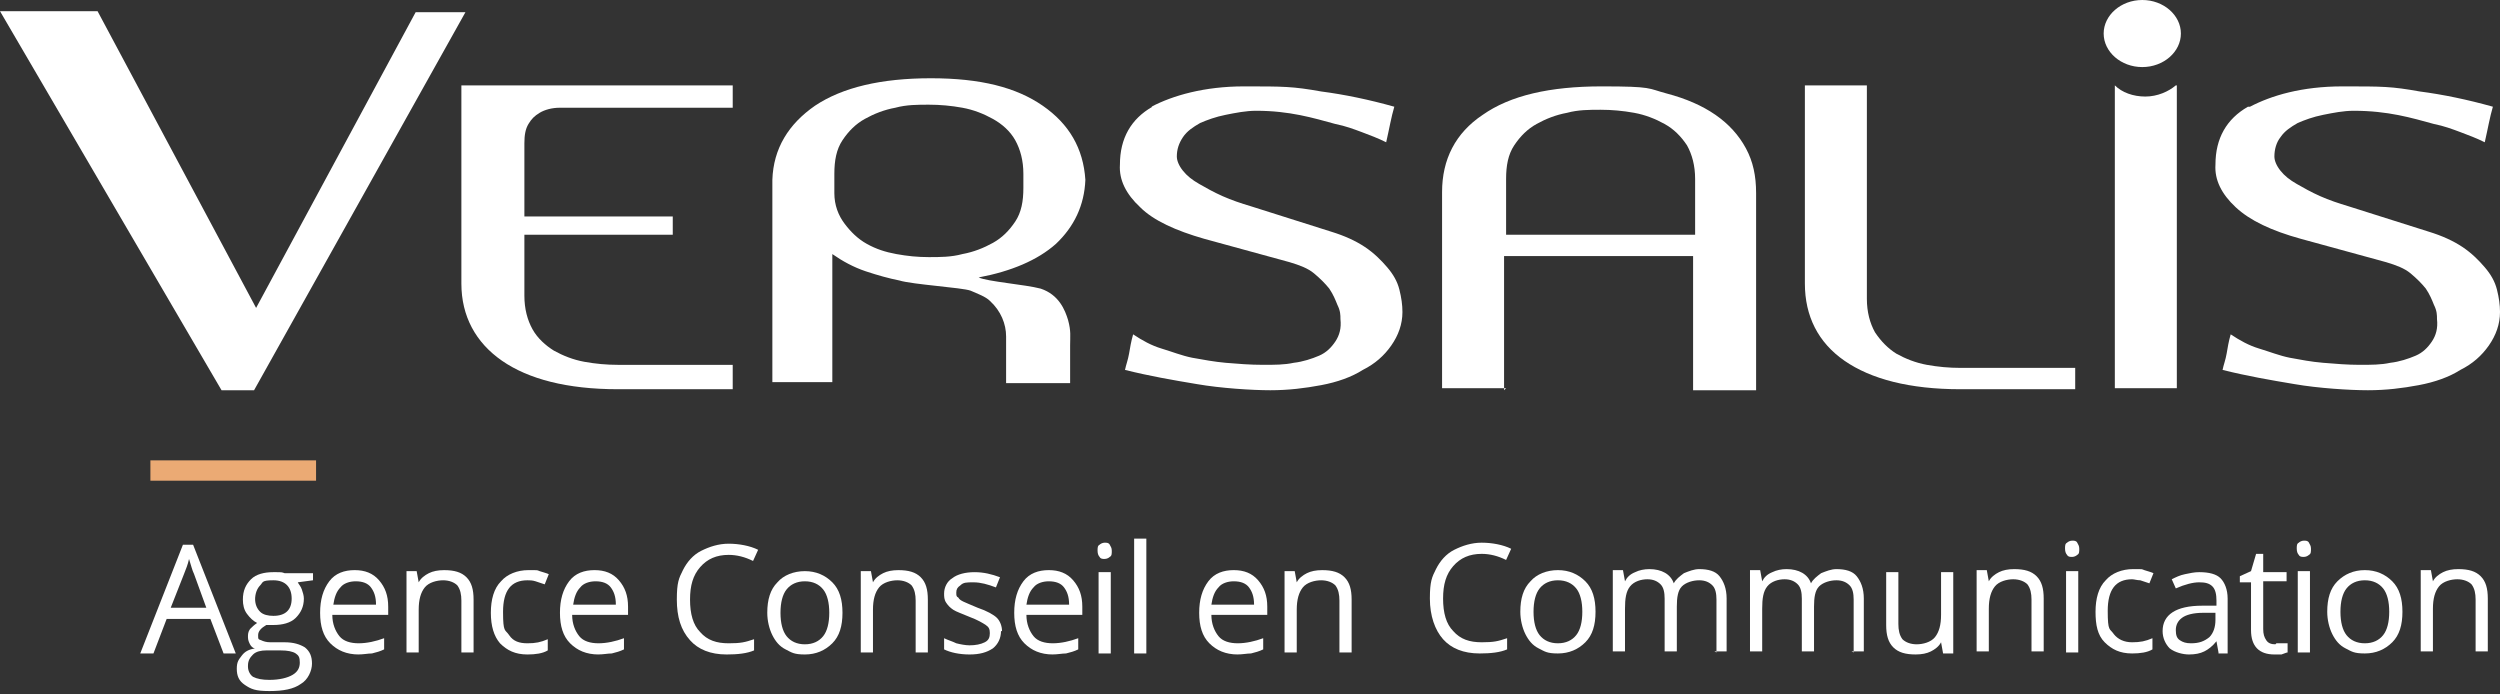 <svg xmlns="http://www.w3.org/2000/svg" id="OBJECTS" viewBox="0 0 246 68.3"><rect x="0" y="0" width="246" height="68.3" fill="#333333" stroke="none"/><defs><style>      .cls-1 {        fill: #ebaa74;      }      .cls-1, .cls-2 {        stroke-width: 0px;      }      .cls-3 {        isolation: isolate;      }      .cls-2 {        fill: #fff;      }    </style></defs><path class="cls-2" d="M113.3,10.5c2.1-1.1,5.2-2,9.1-2s4.8,0,7.6.5c2.3.3,4.7.8,7.2,1.5-.3,1-.5,2.2-.8,3.5-.8-.4-1.6-.7-2.4-1s-1.6-.6-2.6-.8c-2.2-.6-4.5-1.3-7.8-1.3-1,0-2,.2-3,.4s-1.8.5-2.5.8c-.7.4-1.3.8-1.7,1.4s-.6,1.2-.6,1.9c0,.4.2.9.6,1.4.4.5.9.9,1.6,1.3.7.4,1.4.8,2.3,1.2.9.4,1.8.7,2.8,1l7.9,2.5c1.3.4,2.4.9,3.3,1.5s1.6,1.3,2.2,2c.6.7,1,1.4,1.2,2.2.2.8.3,1.5.3,2.2,0,1.2-.4,2.3-1.1,3.3-.7,1-1.6,1.8-2.8,2.4-1.1.7-2.5,1.2-4.1,1.5s-3.2.5-5,.5-4.9-.2-7.2-.6c-2.4-.4-4.7-.8-7.1-1.4.1-.5.3-1,.4-1.6.1-.6.2-1.2.4-1.9.9.6,1.8,1.1,2.8,1.4s2,.7,3,.9c1.1.2,2.2.4,3.3.5,1.2.1,2.4.2,3.7.2,1.1,0,2.1,0,3-.2.9-.1,1.8-.4,2.5-.7.7-.3,1.2-.8,1.6-1.4.4-.6.6-1.3.5-2.2,0-.4,0-.8-.3-1.4-.2-.5-.4-1-.8-1.6-.4-.5-.9-1-1.5-1.5-.6-.5-1.4-.8-2.4-1.1l-8.4-2.3c-2.8-.8-5-1.8-6.3-3.1-1.4-1.3-2.1-2.7-2-4.2,0-2.6,1.1-4.5,3.2-5.7"></path><polygon class="cls-2" points="21.8 38.4 0 1.1 9.6 1.1 25.2 30.3 40.9 1.2 45.8 1.2 25 38.4 21.8 38.4"></polygon><rect class="cls-1" x="14.8" y="45.3" width="16.3" height="2"></rect><path class="cls-2" d="M72.1,38.3h-11.3c-5,0-8.8-1-11.4-2.8-2.6-1.8-4-4.4-4-7.6V8.4h26.7v2.2h-17c-.8,0-1.5.2-2,.5s-.8.6-1.1,1.1-.4,1.1-.4,1.9c0,.8,0,1.7,0,2.8v4.4h14.6v1.8h-14.6v6c0,1.3.3,2.4.8,3.3.5.9,1.3,1.6,2.1,2.1.9.5,1.9.9,3,1.1,1.1.2,2.2.3,3.3.3h11.3v2.3h0Z"></path><path class="cls-2" d="M76,37.6v-19.9c.1-3.1,1.6-5.5,4.2-7.3,2.7-1.8,6.5-2.7,11.4-2.7s8.4.9,11,2.7c2.6,1.8,4,4.2,4.2,7.3-.1,2.5-1.1,4.6-2.9,6.3-1.8,1.6-4.4,2.7-7.6,3.3.8.4,4.6.7,6.1,1.1,1.8.6,2.4,2.1,2.7,3.1.3,1.1.2,1.6.2,2.5v3.7h-6.3c0,0,0-.3,0-.7,0-.4,0-.8,0-1.3v-2.6c0-1.2-.5-2.5-1.6-3.5-.4-.4-1.2-.7-1.9-1-.8-.3-5.7-.6-7-1-1-.2-2.1-.5-3.3-.9s-2.3-1-3.3-1.7v12.6h-6.2ZM82.1,19c0,1.2.4,2.2,1,3,.6.8,1.3,1.5,2.2,2,.9.5,1.8.8,2.9,1,1.1.2,2.1.3,3.2.3,1.1,0,2.2,0,3.3-.3,1.1-.2,2.1-.6,3-1.1s1.6-1.2,2.2-2.1.8-2,.8-3.3v-1.4c0-1.3-.3-2.4-.8-3.3s-1.3-1.6-2.2-2.1c-.9-.5-1.9-.9-3-1.1-1.1-.2-2.2-.3-3.3-.3-1.1,0-2.2,0-3.3.3-1.1.2-2.1.6-3,1.1s-1.6,1.2-2.2,2.1-.8,2-.8,3.3v2h0Z"></path><path class="cls-2" d="M204.2,38.3h-11.3c-5,0-8.8-1-11.4-2.8s-3.9-4.4-3.9-7.6V8.4h6.1v21c0,1.3.3,2.4.8,3.3.6.9,1.3,1.6,2.1,2.1.9.5,1.9.9,3,1.1,1.1.2,2.2.3,3.3.3h11.3v2.1h0Z"></path><path class="cls-2" d="M221.4,10.5c2.1-1.1,5.1-2,9.1-2s4.8,0,7.6.5c2.3.3,4.7.8,7.2,1.5-.3,1-.5,2.2-.8,3.5-.8-.4-1.6-.7-2.4-1s-1.6-.6-2.6-.8c-2.2-.6-4.5-1.3-7.9-1.3-1,0-2,.2-3,.4s-1.8.5-2.5.8c-.7.4-1.3.8-1.7,1.4-.4.5-.6,1.2-.6,1.9,0,.4.2.9.6,1.4.4.5.9.9,1.6,1.3s1.4.8,2.3,1.2c.9.4,1.8.7,2.8,1l7.9,2.5c1.3.4,2.4.9,3.3,1.5s1.6,1.3,2.2,2c.6.7,1,1.4,1.2,2.2.2.8.3,1.5.3,2.2,0,1.2-.4,2.3-1.1,3.3-.7,1-1.6,1.8-2.8,2.4-1.1.7-2.5,1.2-4.1,1.5s-3.2.5-5,.5-4.9-.2-7.2-.6c-2.4-.4-4.7-.8-7.1-1.4.1-.5.3-1,.4-1.6.1-.6.2-1.2.4-1.9.9.6,1.8,1.1,2.8,1.4s2,.7,3,.9c1.1.2,2.1.4,3.3.5s2.4.2,3.6.2c1.1,0,2.1,0,3-.2.9-.1,1.8-.4,2.5-.7.7-.3,1.2-.8,1.6-1.4.4-.6.6-1.3.5-2.2,0-.4,0-.8-.3-1.4-.2-.5-.4-1-.8-1.6-.4-.5-.9-1-1.5-1.5-.6-.5-1.4-.8-2.4-1.1l-8.4-2.3c-2.9-.8-5-1.8-6.4-3.1-1.4-1.3-2.1-2.7-2-4.2,0-2.6,1.1-4.5,3.2-5.7"></path><path class="cls-2" d="M211.1,9.5c-1.2,0-2.3-.4-3-1.1v29.8h6.1V8.4h-.1c-.7.6-1.8,1.1-3,1.1"></path><path class="cls-2" d="M148.2,38.2h-6.3c0-.2,0-.8,0-1.6s0-2.1,0-3.6v-14.1c0-3.2,1.3-5.8,4-7.6,2.7-1.9,6.6-2.8,11.7-2.8s4.5.2,6.4.7c1.9.5,3.5,1.2,4.8,2.1,1.3.9,2.3,2,3,3.3.7,1.3,1,2.7,1,4.4v19.4c0,0-6.2,0-6.2,0,0-.2,0-.7,0-1.5v-11.7h-18.6v13.2c0,0,0,0,0,0ZM148.2,23.1h18.6v-5.5c0-1.3-.3-2.4-.8-3.3-.6-.9-1.3-1.6-2.2-2.1s-1.9-.9-3-1.1c-1.1-.2-2.2-.3-3.3-.3-1.1,0-2.2,0-3.3.3-1.1.2-2.1.6-3,1.1s-1.6,1.2-2.2,2.1-.8,2-.8,3.3v5.5h0Z"></path><path class="cls-2" d="M214.6,3.3c0,1.8-1.7,3.3-3.8,3.3s-3.8-1.5-3.8-3.3,1.7-3.3,3.8-3.3,3.8,1.5,3.8,3.3"></path><g class="cls-3"><g class="cls-3"><path class="cls-2" d="M22,64.3l-1.3-3.4h-4.3l-1.3,3.4h-1.3l4.2-10.7h1l4.2,10.7h-1.3ZM20.3,59.8l-1.2-3.3c-.2-.4-.3-.9-.5-1.5-.1.5-.3,1-.5,1.5l-1.3,3.3h3.4Z"></path><path class="cls-2" d="M30.8,56.3v.8l-1.5.2c.1.2.3.4.4.7.1.3.2.6.2.9,0,.8-.3,1.4-.8,1.9-.5.5-1.3.7-2.2.7s-.5,0-.7,0c-.5.3-.8.6-.8,1s0,.4.3.5c.2.1.5.2.9.2h1.4c.9,0,1.5.2,2,.5.5.4.7.9.7,1.6s-.4,1.6-1.1,2c-.7.5-1.7.7-3.1.7s-1.8-.2-2.4-.6c-.6-.4-.8-.9-.8-1.6s.2-.9.5-1.3c.3-.4.7-.6,1.3-.7-.2,0-.4-.2-.5-.4-.1-.2-.2-.4-.2-.7s0-.5.2-.8c.2-.2.4-.4.7-.6-.4-.2-.7-.5-1-.9s-.4-.9-.4-1.4c0-.9.3-1.5.8-2s1.3-.7,2.2-.7.8,0,1.1.1h2.8ZM24.4,65.6c0,.4.2.8.5,1,.4.2.9.3,1.6.3,1,0,1.8-.2,2.3-.5.5-.3.7-.7.7-1.2s-.1-.7-.4-.9c-.3-.2-.8-.3-1.5-.3h-1.4c-.5,0-1,.1-1.3.4-.3.3-.5.6-.5,1.1ZM25.1,58.9c0,.6.2,1,.5,1.3s.8.4,1.3.4c1.2,0,1.8-.6,1.8-1.7s-.6-1.8-1.8-1.8-1,.2-1.3.5c-.3.3-.5.8-.5,1.4Z"></path></g><g class="cls-3"><path class="cls-2" d="M35.3,64.4c-1.2,0-2.1-.4-2.8-1.1-.7-.7-1-1.7-1-3s.3-2.3.9-3.1c.6-.8,1.5-1.1,2.5-1.1s1.8.3,2.4,1c.6.7.9,1.5.9,2.6v.8h-5.5c0,.9.3,1.6.7,2.1s1.1.7,1.9.7,1.7-.2,2.5-.5v1.1c-.4.2-.8.3-1.2.4-.4,0-.8.1-1.4.1ZM35,57.2c-.6,0-1.2.2-1.5.6-.4.4-.6,1-.7,1.7h4.2c0-.8-.2-1.3-.5-1.7-.3-.4-.8-.6-1.5-.6Z"></path></g><g class="cls-3"><path class="cls-2" d="M45.4,64.3v-5.2c0-.6-.1-1.1-.4-1.5-.3-.3-.8-.5-1.4-.5s-1.4.2-1.8.7c-.4.5-.6,1.2-.6,2.2v4.2h-1.2v-8h1l.2,1.1h0c.2-.4.6-.7,1-.9s.9-.3,1.5-.3c1,0,1.7.2,2.2.7.5.5.7,1.2.7,2.2v5.2h-1.2Z"></path></g><g class="cls-3"><path class="cls-2" d="M51.9,64.4c-1.2,0-2-.4-2.7-1.1-.6-.7-.9-1.7-.9-3s.3-2.4,1-3.1c.6-.7,1.6-1.1,2.7-1.1s.8,0,1.1.1.7.2.9.3l-.4,1c-.3-.1-.6-.2-.9-.3s-.6-.1-.8-.1c-1.6,0-2.4,1-2.4,3.1s.2,1.7.6,2.3,1,.8,1.8.8,1.3-.1,2-.4v1.1c-.5.3-1.2.4-2,.4Z"></path><path class="cls-2" d="M58.9,64.4c-1.2,0-2.1-.4-2.8-1.1-.7-.7-1-1.7-1-3s.3-2.3.9-3.1c.6-.8,1.5-1.1,2.5-1.1s1.8.3,2.4,1c.6.7.9,1.5.9,2.6v.8h-5.5c0,.9.3,1.6.7,2.1s1.1.7,1.9.7,1.7-.2,2.5-.5v1.1c-.4.2-.8.3-1.2.4-.4,0-.8.1-1.4.1ZM58.6,57.2c-.6,0-1.2.2-1.5.6-.4.4-.6,1-.7,1.7h4.2c0-.8-.2-1.3-.5-1.7-.3-.4-.8-.6-1.5-.6Z"></path></g><g class="cls-3"><path class="cls-2" d="M71.7,54.6c-1.2,0-2.1.4-2.8,1.2-.7.8-1,1.8-1,3.2s.3,2.5,1,3.2c.7.8,1.6,1.1,2.8,1.1s1.6-.1,2.5-.4v1.1c-.7.3-1.6.4-2.7.4-1.6,0-2.8-.5-3.6-1.4-.9-1-1.3-2.3-1.3-4s.2-2.1.6-2.9c.4-.8,1-1.5,1.8-1.9.8-.4,1.7-.7,2.7-.7s2.1.2,2.9.6l-.5,1.1c-.8-.4-1.6-.6-2.4-.6Z"></path></g><g class="cls-3"><path class="cls-2" d="M82.9,60.3c0,1.3-.3,2.3-1,3-.7.7-1.6,1.1-2.7,1.1s-1.3-.2-1.9-.5c-.6-.3-1-.8-1.3-1.4-.3-.6-.5-1.4-.5-2.2,0-1.3.3-2.3,1-3,.6-.7,1.6-1.1,2.7-1.1s2,.4,2.7,1.1c.7.7,1,1.7,1,3ZM76.8,60.3c0,1,.2,1.8.6,2.3s1,.8,1.8.8,1.4-.3,1.8-.8c.4-.5.6-1.3.6-2.3s-.2-1.8-.6-2.3-1-.8-1.8-.8-1.4.3-1.8.8-.6,1.3-.6,2.3Z"></path></g><g class="cls-3"><path class="cls-2" d="M90.1,64.3v-5.2c0-.6-.1-1.1-.4-1.5-.3-.3-.8-.5-1.4-.5s-1.4.2-1.8.7c-.4.5-.6,1.2-.6,2.2v4.2h-1.2v-8h1l.2,1.1h0c.2-.4.6-.7,1-.9s.9-.3,1.5-.3c1,0,1.7.2,2.2.7.5.5.7,1.2.7,2.2v5.2h-1.2Z"></path></g><g class="cls-3"><path class="cls-2" d="M98.5,62.1c0,.7-.3,1.3-.8,1.7-.6.4-1.3.6-2.3.6s-1.9-.2-2.5-.5v-1.1c.4.2.8.3,1.2.5.4.1.9.2,1.3.2.6,0,1.1-.1,1.5-.3s.5-.5.5-.9-.1-.6-.4-.8-.8-.5-1.6-.8c-.7-.3-1.3-.5-1.6-.7s-.5-.4-.7-.7c-.2-.3-.2-.6-.2-.9,0-.6.3-1.2.8-1.5.5-.4,1.3-.6,2.2-.6s1.7.2,2.5.5l-.4,1c-.8-.3-1.5-.5-2.2-.5s-1,0-1.3.3c-.3.2-.4.4-.4.7s0,.4.2.5c.1.2.3.3.5.4.2.1.7.3,1.4.6.9.3,1.6.7,1.9,1,.3.3.5.8.5,1.3Z"></path><path class="cls-2" d="M103.6,64.4c-1.2,0-2.1-.4-2.8-1.1-.7-.7-1-1.7-1-3s.3-2.3.9-3.1c.6-.8,1.5-1.1,2.5-1.1s1.8.3,2.4,1c.6.7.9,1.5.9,2.6v.8h-5.5c0,.9.3,1.6.7,2.1s1.1.7,1.9.7,1.7-.2,2.5-.5v1.1c-.4.2-.8.3-1.2.4-.4,0-.8.1-1.4.1ZM103.2,57.2c-.6,0-1.2.2-1.5.6-.4.4-.6,1-.7,1.7h4.2c0-.8-.2-1.3-.5-1.7-.3-.4-.8-.6-1.5-.6Z"></path></g><g class="cls-3"><path class="cls-2" d="M108,54.2c0-.3,0-.5.2-.6.1-.1.3-.2.5-.2s.4,0,.5.2.2.3.2.6,0,.5-.2.6c-.1.1-.3.2-.5.2s-.4,0-.5-.2c-.1-.1-.2-.3-.2-.6ZM109.3,64.3h-1.2v-8h1.2v8Z"></path><path class="cls-2" d="M112.8,64.3h-1.2v-11.3h1.2v11.3Z"></path></g><g class="cls-3"><path class="cls-2" d="M121.8,64.4c-1.2,0-2.1-.4-2.8-1.1-.7-.7-1-1.7-1-3s.3-2.3.9-3.1c.6-.8,1.5-1.1,2.5-1.1s1.8.3,2.4,1c.6.7.9,1.5.9,2.6v.8h-5.5c0,.9.3,1.6.7,2.1s1.1.7,1.9.7,1.7-.2,2.5-.5v1.1c-.4.2-.8.3-1.2.4-.4,0-.8.1-1.4.1ZM121.4,57.2c-.6,0-1.2.2-1.5.6-.4.4-.6,1-.7,1.7h4.2c0-.8-.2-1.3-.5-1.7-.3-.4-.8-.6-1.5-.6Z"></path></g><g class="cls-3"><path class="cls-2" d="M131.8,64.3v-5.2c0-.6-.1-1.1-.4-1.5-.3-.3-.8-.5-1.4-.5s-1.4.2-1.8.7c-.4.5-.6,1.2-.6,2.2v4.2h-1.2v-8h1l.2,1.1h0c.2-.4.6-.7,1-.9.4-.2.9-.3,1.5-.3,1,0,1.7.2,2.2.7s.7,1.2.7,2.2v5.2h-1.2Z"></path></g></g><g class="cls-3"><g class="cls-3"><path class="cls-2" d="M145.8,54.5c-1.2,0-2.1.4-2.8,1.2-.7.8-1,1.8-1,3.2s.3,2.5,1,3.2c.7.8,1.6,1.1,2.8,1.1s1.6-.1,2.5-.4v1.1c-.7.3-1.6.4-2.7.4-1.6,0-2.8-.5-3.6-1.4s-1.3-2.3-1.3-4,.2-2.1.6-2.9c.4-.8,1-1.5,1.8-1.9s1.7-.7,2.7-.7,2.1.2,2.9.6l-.5,1.1c-.8-.4-1.6-.6-2.4-.6Z"></path><path class="cls-2" d="M157,60.2c0,1.3-.3,2.3-1,3s-1.6,1.1-2.7,1.1-1.3-.2-1.9-.5c-.6-.3-1-.8-1.3-1.4s-.5-1.4-.5-2.2c0-1.3.3-2.3,1-3,.6-.7,1.6-1.1,2.7-1.1s2,.4,2.7,1.1c.7.7,1,1.7,1,3ZM150.9,60.2c0,1,.2,1.8.6,2.3s1,.8,1.8.8,1.4-.3,1.8-.8c.4-.5.6-1.3.6-2.3s-.2-1.8-.6-2.3c-.4-.5-1-.8-1.8-.8s-1.4.3-1.8.8-.6,1.3-.6,2.3Z"></path></g><g class="cls-3"><path class="cls-2" d="M168.9,64.2v-5.2c0-.6-.1-1.1-.4-1.4s-.7-.5-1.3-.5-1.3.2-1.7.6-.5,1.1-.5,2v4.4h-1.2v-5.2c0-.6-.1-1.1-.4-1.4s-.7-.5-1.3-.5-1.3.2-1.7.7-.5,1.2-.5,2.2v4.2h-1.2v-8h1l.2,1.1h0c.2-.4.5-.7,1-.9.4-.2.9-.3,1.4-.3,1.2,0,2.1.5,2.4,1.4h0c.2-.4.6-.7,1-1,.5-.2,1-.4,1.5-.4.9,0,1.6.2,2,.7s.7,1.2.7,2.2v5.2h-1.2Z"></path><path class="cls-2" d="M182.4,64.2v-5.2c0-.6-.1-1.1-.4-1.4s-.7-.5-1.3-.5-1.3.2-1.7.6-.5,1.1-.5,2v4.4h-1.2v-5.2c0-.6-.1-1.1-.4-1.4s-.7-.5-1.3-.5-1.3.2-1.7.7-.5,1.2-.5,2.2v4.2h-1.2v-8h1l.2,1.1h0c.2-.4.5-.7,1-.9.4-.2.9-.3,1.4-.3,1.2,0,2.1.5,2.4,1.4h0c.2-.4.6-.7,1-1,.5-.2,1-.4,1.5-.4.9,0,1.6.2,2,.7s.7,1.2.7,2.2v5.2h-1.2Z"></path></g><g class="cls-3"><path class="cls-2" d="M186.8,56.2v5.2c0,.6.1,1.1.4,1.5.3.3.8.5,1.4.5s1.4-.2,1.8-.7c.4-.5.6-1.2.6-2.2v-4.2h1.2v8h-1l-.2-1.1h0c-.2.4-.6.7-1,.9-.4.2-.9.3-1.5.3-1,0-1.7-.2-2.2-.7-.5-.5-.7-1.2-.7-2.2v-5.2h1.2Z"></path><path class="cls-2" d="M199.9,64.2v-5.2c0-.6-.1-1.1-.4-1.5-.3-.3-.8-.5-1.4-.5s-1.4.2-1.8.7c-.4.5-.6,1.2-.6,2.2v4.2h-1.2v-8h1l.2,1.1h0c.2-.4.6-.7,1-.9.4-.2.9-.3,1.5-.3,1,0,1.7.2,2.2.7.5.5.7,1.2.7,2.2v5.2h-1.2Z"></path><path class="cls-2" d="M203.2,54c0-.3,0-.5.2-.6.1-.1.3-.2.5-.2s.4,0,.5.2.2.3.2.6,0,.5-.2.6c-.1.1-.3.2-.5.2s-.4,0-.5-.2c-.1-.1-.2-.3-.2-.6ZM204.5,64.2h-1.2v-8h1.2v8Z"></path></g><g class="cls-3"><path class="cls-2" d="M209.8,64.3c-1.2,0-2-.4-2.7-1.1s-.9-1.7-.9-3,.3-2.4,1-3.1c.6-.7,1.6-1.1,2.7-1.1s.8,0,1.1.1.7.2.9.3l-.4,1c-.3-.1-.6-.2-.9-.3-.3,0-.6-.1-.8-.1-1.6,0-2.4,1-2.4,3.1s.2,1.7.6,2.3c.4.5,1,.8,1.8.8s1.3-.1,2-.4v1.1c-.5.3-1.2.4-2,.4Z"></path><path class="cls-2" d="M218.3,64.2l-.2-1.1h0c-.4.5-.8.8-1.2,1-.4.2-.9.3-1.5.3s-1.4-.2-1.9-.6c-.4-.4-.7-1-.7-1.7,0-1.6,1.3-2.5,3.9-2.5h1.4v-.5c0-.6-.1-1.1-.4-1.4-.3-.3-.7-.4-1.3-.4s-1.4.2-2.3.6l-.4-.9c.4-.2.8-.4,1.3-.5.5-.1.9-.2,1.4-.2,1,0,1.7.2,2.1.6s.7,1.1.7,2v5.4h-.9ZM215.6,63.3c.8,0,1.3-.2,1.8-.6.4-.4.6-1,.6-1.7v-.7h-1.2c-1,0-1.7.2-2.1.5-.4.3-.6.7-.6,1.2s.1.8.4,1c.3.2.6.3,1.1.3Z"></path><path class="cls-2" d="M224,63.3c.2,0,.4,0,.6,0,.2,0,.4,0,.5,0v.9c-.1,0-.3.1-.6.2-.3,0-.5,0-.7,0-1.5,0-2.3-.8-2.3-2.4v-4.7h-1.1v-.6l1.1-.5.5-1.7h.7v1.8h2.3v.9h-2.3v4.7c0,.5.1.8.3,1.1.2.3.5.4.9.4Z"></path></g><g class="cls-3"><path class="cls-2" d="M226,54c0-.3,0-.5.2-.6.1-.1.3-.2.5-.2s.4,0,.5.2.2.3.2.6,0,.5-.2.6c-.1.1-.3.2-.5.2s-.4,0-.5-.2c-.1-.1-.2-.3-.2-.6ZM227.3,64.2h-1.2v-8h1.2v8Z"></path></g><g class="cls-3"><path class="cls-2" d="M236.4,60.2c0,1.3-.3,2.3-1,3-.7.7-1.6,1.1-2.7,1.1s-1.3-.2-1.9-.5c-.6-.3-1-.8-1.3-1.4s-.5-1.4-.5-2.2c0-1.3.3-2.3,1-3s1.6-1.1,2.7-1.1,2,.4,2.7,1.1c.7.7,1,1.7,1,3ZM230.3,60.2c0,1,.2,1.8.6,2.3s1,.8,1.8.8,1.4-.3,1.8-.8c.4-.5.6-1.3.6-2.3s-.2-1.8-.6-2.3c-.4-.5-1-.8-1.8-.8s-1.4.3-1.8.8-.6,1.3-.6,2.3Z"></path></g><g class="cls-3"><path class="cls-2" d="M243.6,64.2v-5.2c0-.6-.1-1.1-.4-1.5-.3-.3-.8-.5-1.4-.5s-1.4.2-1.8.7c-.4.5-.6,1.2-.6,2.2v4.2h-1.2v-8h1l.2,1.1h0c.2-.4.6-.7,1-.9.4-.2.9-.3,1.5-.3,1,0,1.7.2,2.2.7.5.5.7,1.2.7,2.2v5.2h-1.2Z"></path></g></g></svg>